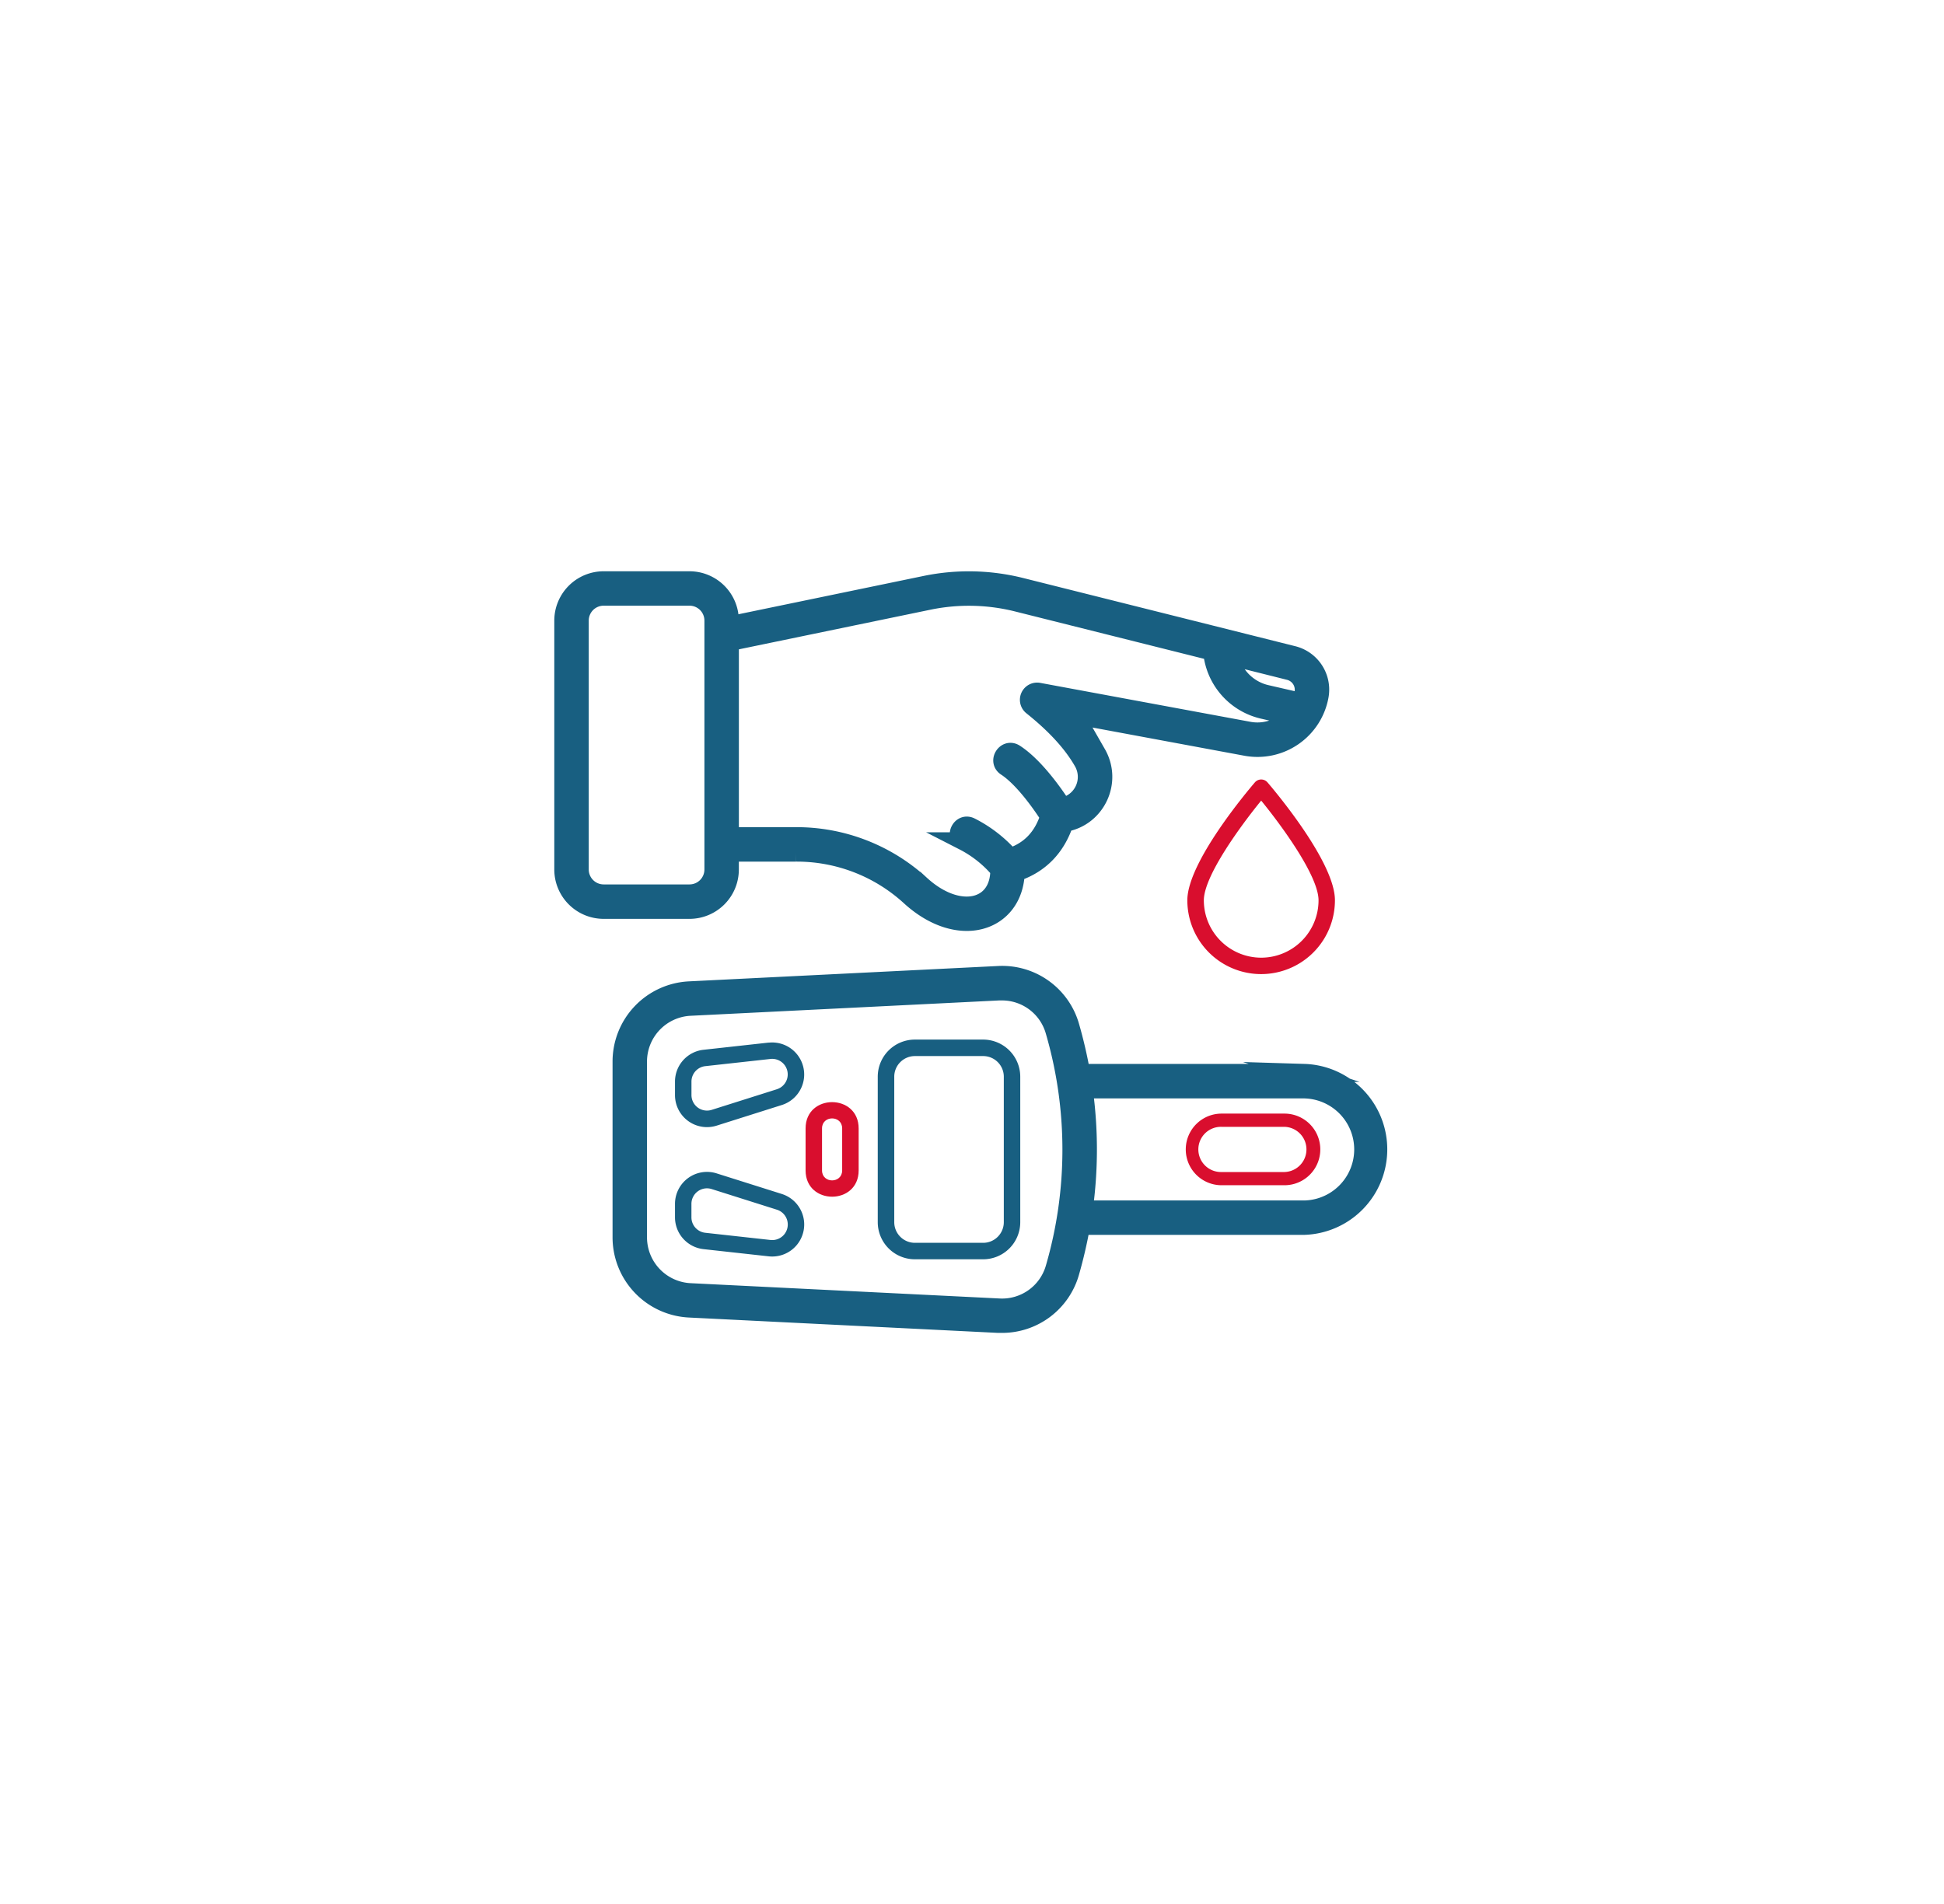 <svg id="Layer_1" data-name="Layer 1" xmlns="http://www.w3.org/2000/svg" viewBox="0 0 1080 1058.09"><path d="M718.47,363.94,567.11,326a119.35,119.35,0,0,0-52.88-1.1L405.47,347.41v-2.58a22.44,22.44,0,0,0-22.4-22.4l-47.72,0a22.44,22.44,0,0,0-22.41,22.41V483.16a22.44,22.44,0,0,0,22.41,22.41h47.72a22.42,22.42,0,0,0,22.4-22.41v-9.4h36.47A93.14,93.14,0,0,1,505.31,498c27.31,25.14,58,14.8,59-13.16,13.34-4.47,22.44-13.73,27.09-27.6,17.58-2.87,27.14-22.72,18.06-38.56a103.59,103.59,0,0,0-17.81-22.35L692.17,415a35.09,35.09,0,0,0,41-28.51A19.85,19.85,0,0,0,718.47,363.94ZM396.34,483.16a13.28,13.28,0,0,1-13.27,13.27H335.35a13.29,13.29,0,0,1-13.27-13.27V344.82a13.29,13.29,0,0,1,13.27-13.27h47.72a13.28,13.28,0,0,1,13.27,13.27ZM693.83,406,577,384.36a4.57,4.57,0,0,0-3.69,8.05c13.09,10.48,22.32,20.58,28.21,30.85a16.81,16.81,0,0,1-11.27,24.92c-4-6.21-15-22.26-26.36-29.62-5.07-3.3-10,4.36-5,7.66,10.11,6.58,20.7,22.3,24,27.48-3.69,11.55-10.82,19-21.73,22.56a72.94,72.94,0,0,0-21.93-17c-5.43-2.66-9.45,5.53-4,8.21a65,65,0,0,1,19.94,15.81c.14,22-22.77,27.32-43.71,8.05A102.22,102.22,0,0,0,442,464.62H405.49l0-107.88,110.61-22.89a110.43,110.43,0,0,1,48.8,1l108.52,27.2a36.56,36.56,0,0,0,28,32.34l16.18,3.72A25.91,25.91,0,0,1,693.83,406ZM724.17,385a26,26,0,0,1-1.38,5l-19.27-4.43a27.33,27.33,0,0,1-20.52-21l33.28,8.34A10.68,10.68,0,0,1,724.17,385Z" fill="#185f81" stroke="#185f81" stroke-miterlimit="10" stroke-width="10"/><path d="M704.16,434.73a4.62,4.62,0,0,0-7,0c-3.84,4.48-37.53,44.33-37.53,65.53a41,41,0,1,0,82,0C741.69,479.07,708,439.21,704.16,434.73Zm-3.5,97.41a31.89,31.89,0,0,1-31.86-31.86c0-13.55,20.55-41.55,31.86-55.42,11.32,13.88,31.86,41.87,31.86,55.42A31.88,31.88,0,0,1,700.66,532.14Z" fill="#d90e2e"/><path d="M724.55,596.18H600.65a254.13,254.13,0,0,0-6-25.89,39.36,39.36,0,0,0-40-28.53L383,550.29a39.62,39.62,0,0,0-37.69,39.61v97.58A39.63,39.63,0,0,0,383,727.1l171.59,8.53c.67,0,1.35,0,2,0a39.37,39.37,0,0,0,38-28.58,256.63,256.63,0,0,0,6-25.89h123.9a42.52,42.52,0,0,0,0-85ZM585.85,704.61A30.31,30.31,0,0,1,555,726.5h0L383.45,718a30.5,30.5,0,0,1-29-30.48V589.9a30.48,30.48,0,0,1,29-30.47L555,550.9c.53,0,1.05,0,1.56,0a30.29,30.29,0,0,1,29.25,22A235.37,235.37,0,0,1,585.85,704.61Zm138.7-32.56H602.08a241.19,241.19,0,0,0,0-66.71H724.55a33.36,33.36,0,0,1,0,66.71Z" fill="#185f81" stroke="#185f81" stroke-miterlimit="10" stroke-width="10"/><path d="M434.37,663.44,398.14,652A17.77,17.77,0,0,0,375,668.93v7.47a17.79,17.79,0,0,0,15.84,17.69l36.23,4a17.79,17.79,0,0,0,7.31-34.64ZM428.05,689l-36.22-4a8.63,8.63,0,0,1-7.7-8.59v-7.47a8.63,8.63,0,0,1,11.25-8.23l36.22,11.46A8.64,8.64,0,0,1,428.05,689Z" fill="#185f81"/><path d="M427.06,579.32l-36.23,4A17.77,17.77,0,0,0,375,601v7.46a17.77,17.77,0,0,0,23.15,17L434.37,614a17.79,17.79,0,0,0-7.31-34.64Zm4.56,25.92L395.39,616.7a8.63,8.63,0,0,1-11.24-8.24V601a8.63,8.63,0,0,1,7.7-8.59l36.22-4a8.64,8.64,0,0,1,3.55,16.82Z" fill="#185f81"/><path d="M447.55,627v23.34c0,19.48,29.48,19.49,29.48,0V627C477,607.54,447.55,607.54,447.55,627Zm20.32,23.34c0,7.4-11.19,7.4-11.19,0V627c0-7.4,11.19-7.4,11.19,0Z" fill="#d90e2e"/><path d="M546.19,577.65H508.25a20.63,20.63,0,0,0-20.61,20.62v80.85a20.63,20.63,0,0,0,20.61,20.61h37.94a20.63,20.63,0,0,0,20.62-20.61V598.27A20.65,20.65,0,0,0,546.19,577.65Zm11.48,101.47a11.47,11.47,0,0,1-11.46,11.46H508.27a11.47,11.47,0,0,1-11.46-11.46V598.27a11.47,11.47,0,0,1,11.46-11.46h37.94a11.47,11.47,0,0,1,11.46,11.46Z" fill="#185f81"/><path d="M713.6,618.78H678.66a19.9,19.9,0,1,0,0,39.8H713.6a19.9,19.9,0,0,0,0-39.8Zm0,32.46H678.66a12.56,12.56,0,1,1,0-25.11H713.6a12.56,12.56,0,0,1,0,25.11Z" fill="#d90e2e"/></svg>